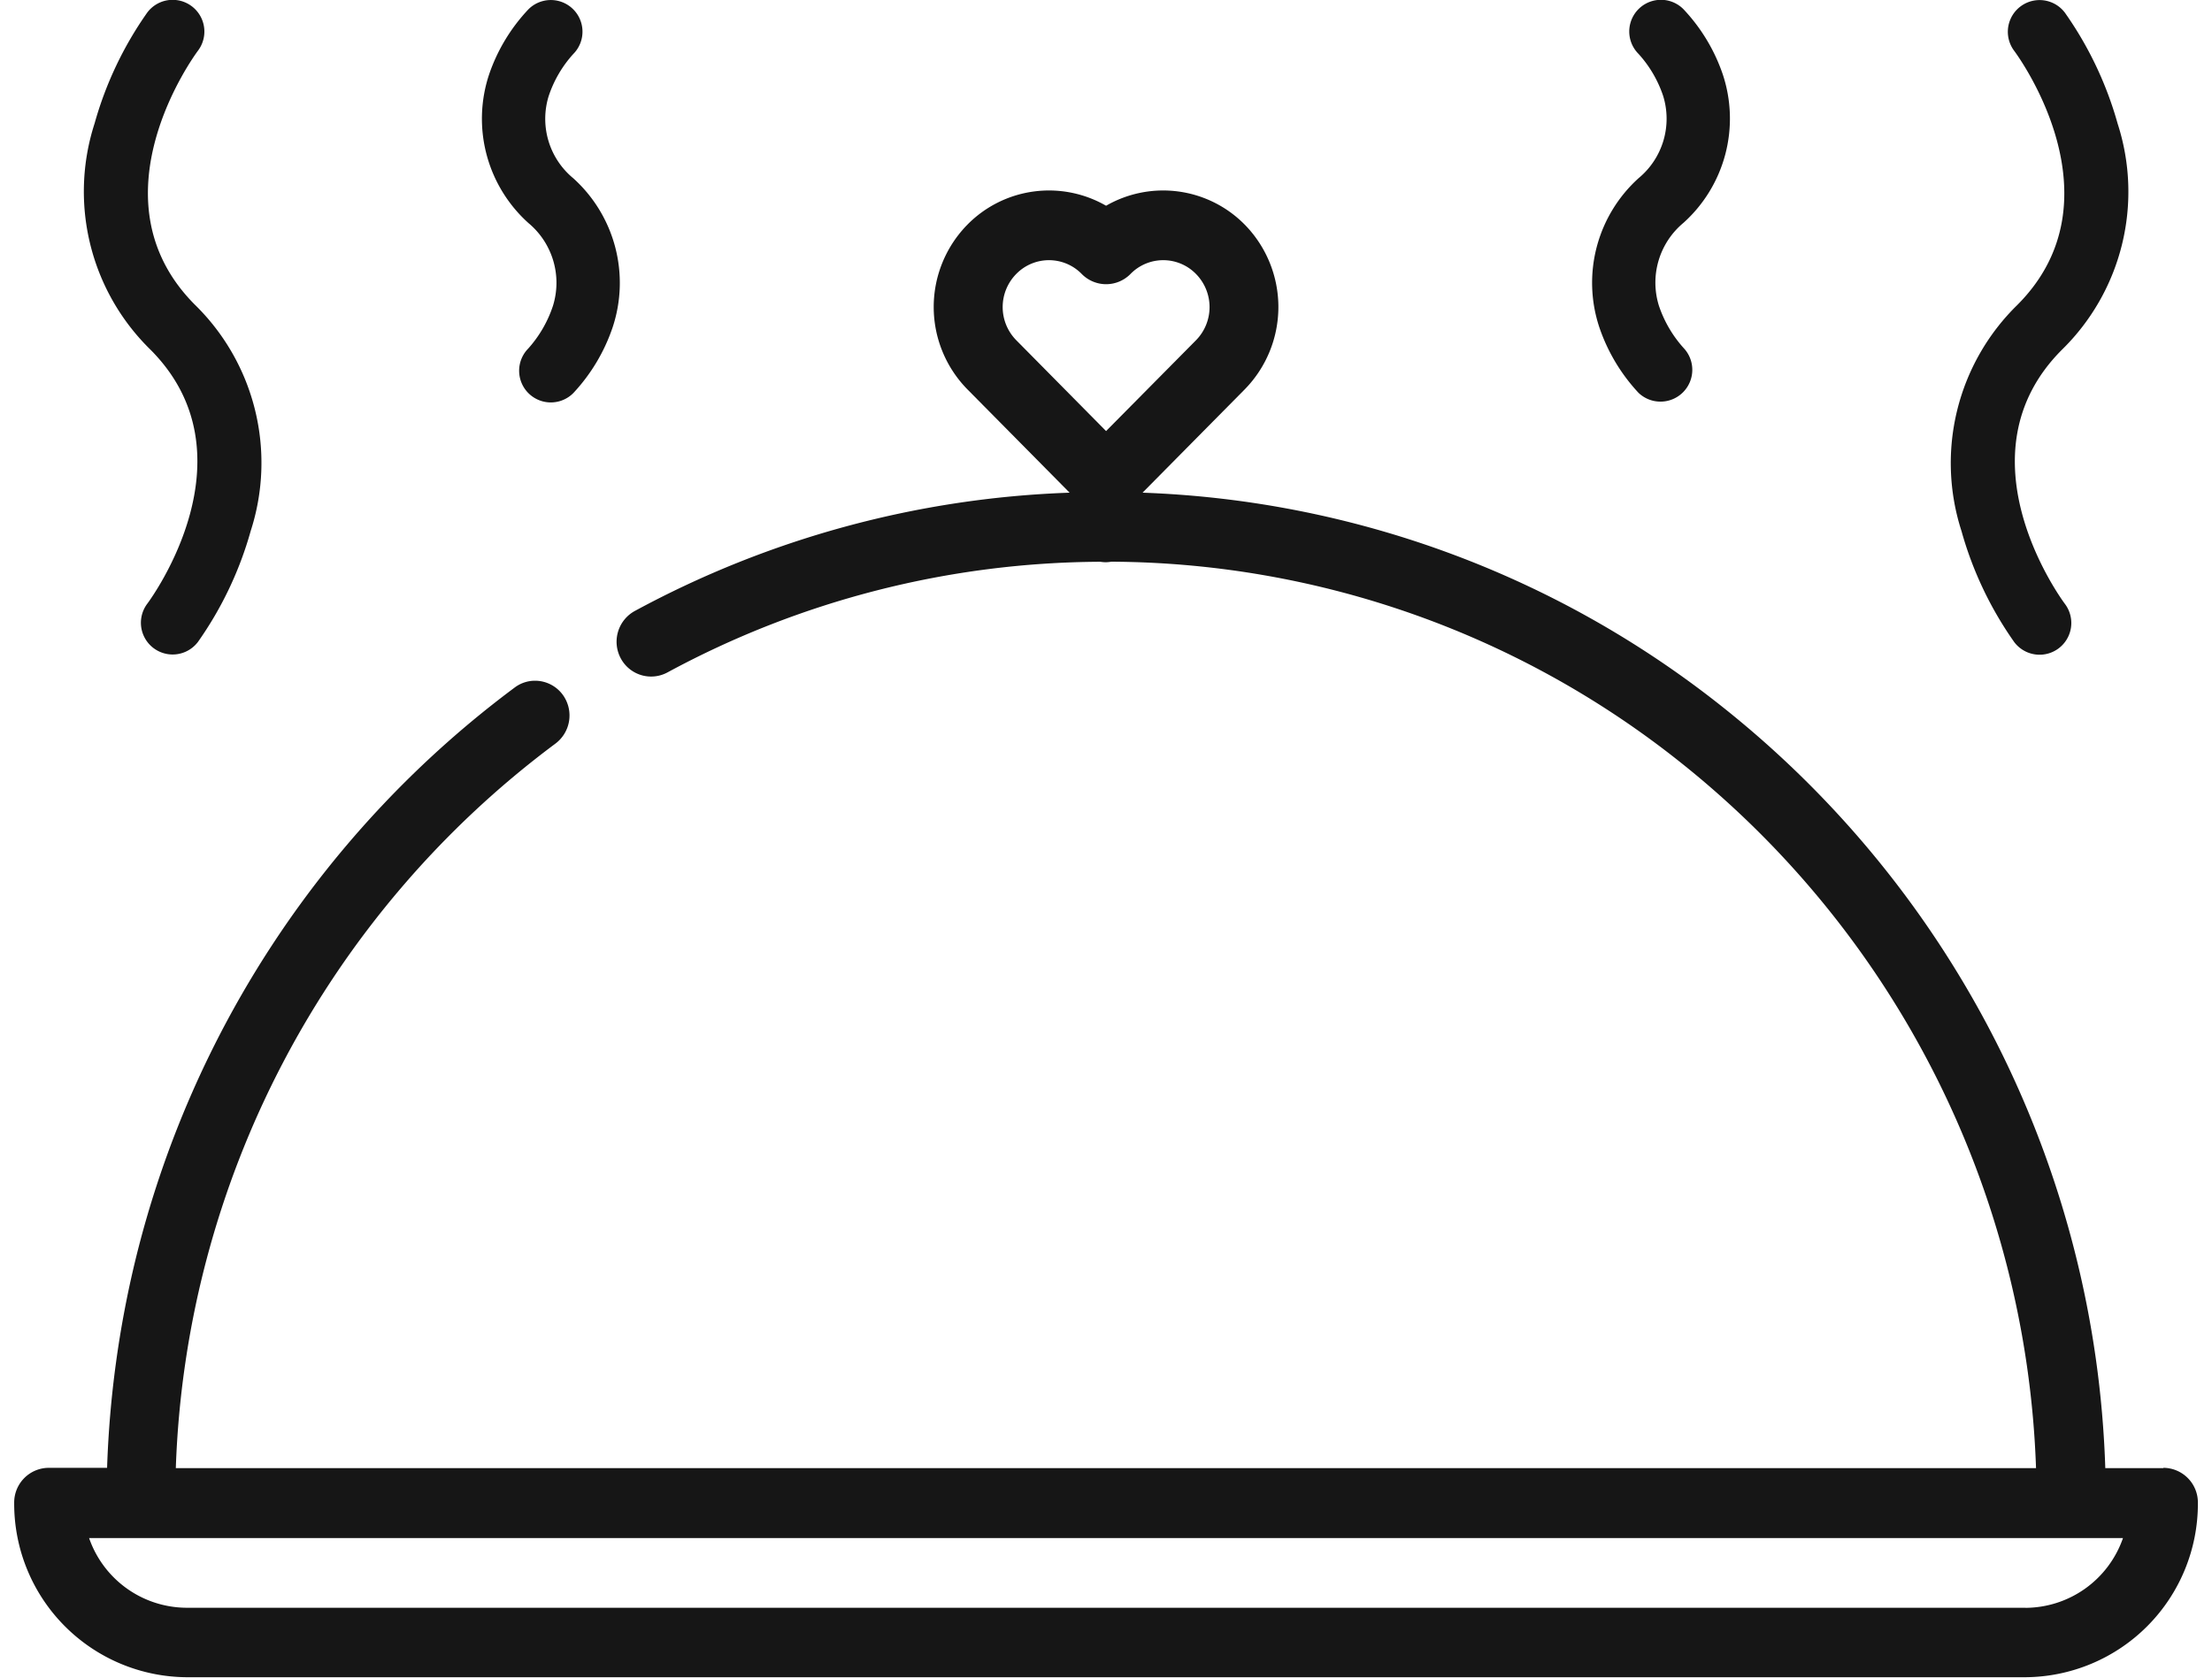 <svg xmlns="http://www.w3.org/2000/svg" xmlns:xlink="http://www.w3.org/1999/xlink" width="29" height="22" viewBox="0 0 29 22">
  <defs>
    <clipPath id="clip-path">
      <rect id="Rectangle_6" data-name="Rectangle 6" width="29" height="22" fill="#161616"/>
    </clipPath>
    <clipPath id="clip-potrawy">
      <rect width="29" height="22"/>
    </clipPath>
  </defs>
  <g id="potrawy" clip-path="url(#clip-potrawy)">
    <g id="potrawy-2" data-name="potrawy" clip-path="url(#clip-path)">
      <g id="wedding-dinner" transform="translate(0.186 -59.277)">
        <g id="Group_10172" data-name="Group 10172" transform="translate(0 61.777)">
          <g id="Group_10171" data-name="Group 10171">
            <path id="Path_27185" data-name="Path 27185" d="M28.177,124.7h-.762a13.289,13.289,0,0,0-5.013-9.978,12.951,12.951,0,0,0-7.609-2.814l1.339-1.354a1.543,1.543,0,0,0,0-2.162,1.5,1.5,0,0,0-1.817-.247,1.5,1.5,0,0,0-1.817.247,1.541,1.541,0,0,0,0,2.162l1.339,1.354a12.9,12.9,0,0,0-5.7,1.551.46.46,0,0,0-.186.619.451.451,0,0,0,.612.188,12.029,12.029,0,0,1,5.677-1.452.449.449,0,0,0,.071.006.439.439,0,0,0,.073-.007,12.065,12.065,0,0,1,7.457,2.628,12.369,12.369,0,0,1,4.666,9.259H2.119a12.372,12.372,0,0,1,4.975-9.5.461.461,0,0,0,.1-.639.451.451,0,0,0-.364-.187.442.442,0,0,0-.268.089,13.276,13.276,0,0,0-4.973,7.509,13.44,13.44,0,0,0-.371,2.724H.452a.455.455,0,0,0-.452.46,2.276,2.276,0,0,0,2.26,2.286H26.369a2.276,2.276,0,0,0,2.26-2.286.455.455,0,0,0-.452-.46ZM14.315,111.1l-1.178-1.192a.619.619,0,0,1,0-.868.6.6,0,0,1,.859,0,.448.448,0,0,0,.639,0,.6.6,0,0,1,.859,0,.62.62,0,0,1,0,.869Zm12.054,15.431H2.26a1.359,1.359,0,0,1-1.278-.914H27.647a1.359,1.359,0,0,1-1.278.915Z" transform="translate(0 -107.947)" fill="#161616"/>
          </g>
        </g>
        <g id="Group_10174" data-name="Group 10174" transform="translate(0.922 59.277)">
          <g id="Group_10173" data-name="Group 10173">
            <path id="Path_27186" data-name="Path 27186" d="M19.4,63.279c-1.383-1.383-.02-3.255.039-3.334a.416.416,0,1,0-.665-.5,4.737,4.737,0,0,0-.691,1.455,2.9,2.9,0,0,0,.73,2.964c1.383,1.383.02,3.255-.039,3.334a.416.416,0,1,0,.665.5,4.736,4.736,0,0,0,.691-1.455,2.9,2.9,0,0,0-.73-2.964Z" transform="translate(-17.951 -59.281)" fill="#161616"/>
          </g>
        </g>
        <g id="Group_10176" data-name="Group 10176" transform="translate(6.132 59.277)">
          <g id="Group_10175" data-name="Group 10175">
            <path id="Path_27187" data-name="Path 27187" d="M110.2,61.614a1.01,1.01,0,0,1-.322-1.076,1.549,1.549,0,0,1,.322-.552.415.415,0,0,0-.587-.587,2.346,2.346,0,0,0-.516.855,1.839,1.839,0,0,0,.516,1.948,1.019,1.019,0,0,1,.322,1.084,1.58,1.58,0,0,1-.325.562.415.415,0,1,0,.593.582,2.376,2.376,0,0,0,.514-.861,1.848,1.848,0,0,0-.517-1.955Z" transform="translate(-109.003 -59.277)" fill="#161616"/>
          </g>
        </g>
        <g id="Group_10178" data-name="Group 10178" transform="translate(25.398 59.277)">
          <g id="Group_10177" data-name="Group 10177">
            <path id="Path_27188" data-name="Path 27188" d="M450.559,63.869a2.9,2.9,0,0,0,.73-2.964,4.736,4.736,0,0,0-.691-1.455.416.416,0,1,0-.665.5c.059.079,1.422,1.951.039,3.334a2.9,2.9,0,0,0-.73,2.964,4.734,4.734,0,0,0,.691,1.455.416.416,0,0,0,.665-.5C450.539,67.124,449.176,65.252,450.559,63.869Z" transform="translate(-449.11 -59.283)" fill="#161616"/>
          </g>
        </g>
        <g id="Group_10180" data-name="Group 10180" transform="translate(20.684 59.277)">
          <g id="Group_10179" data-name="Group 10179">
            <path id="Path_27189" data-name="Path 27189" d="M368.578,63.292a1.019,1.019,0,0,1,.322-1.084,1.839,1.839,0,0,0,.516-1.948,2.346,2.346,0,0,0-.516-.855.415.415,0,0,0-.589.586,1.548,1.548,0,0,1,.324.554,1.011,1.011,0,0,1-.322,1.076,1.848,1.848,0,0,0-.516,1.954,2.378,2.378,0,0,0,.514.861.417.417,0,0,0,.593-.586A1.58,1.58,0,0,1,368.578,63.292Z" transform="translate(-367.7 -59.285)" fill="#161616"/>
          </g>
        </g>
      </g>
    </g>
  </g>
</svg>
